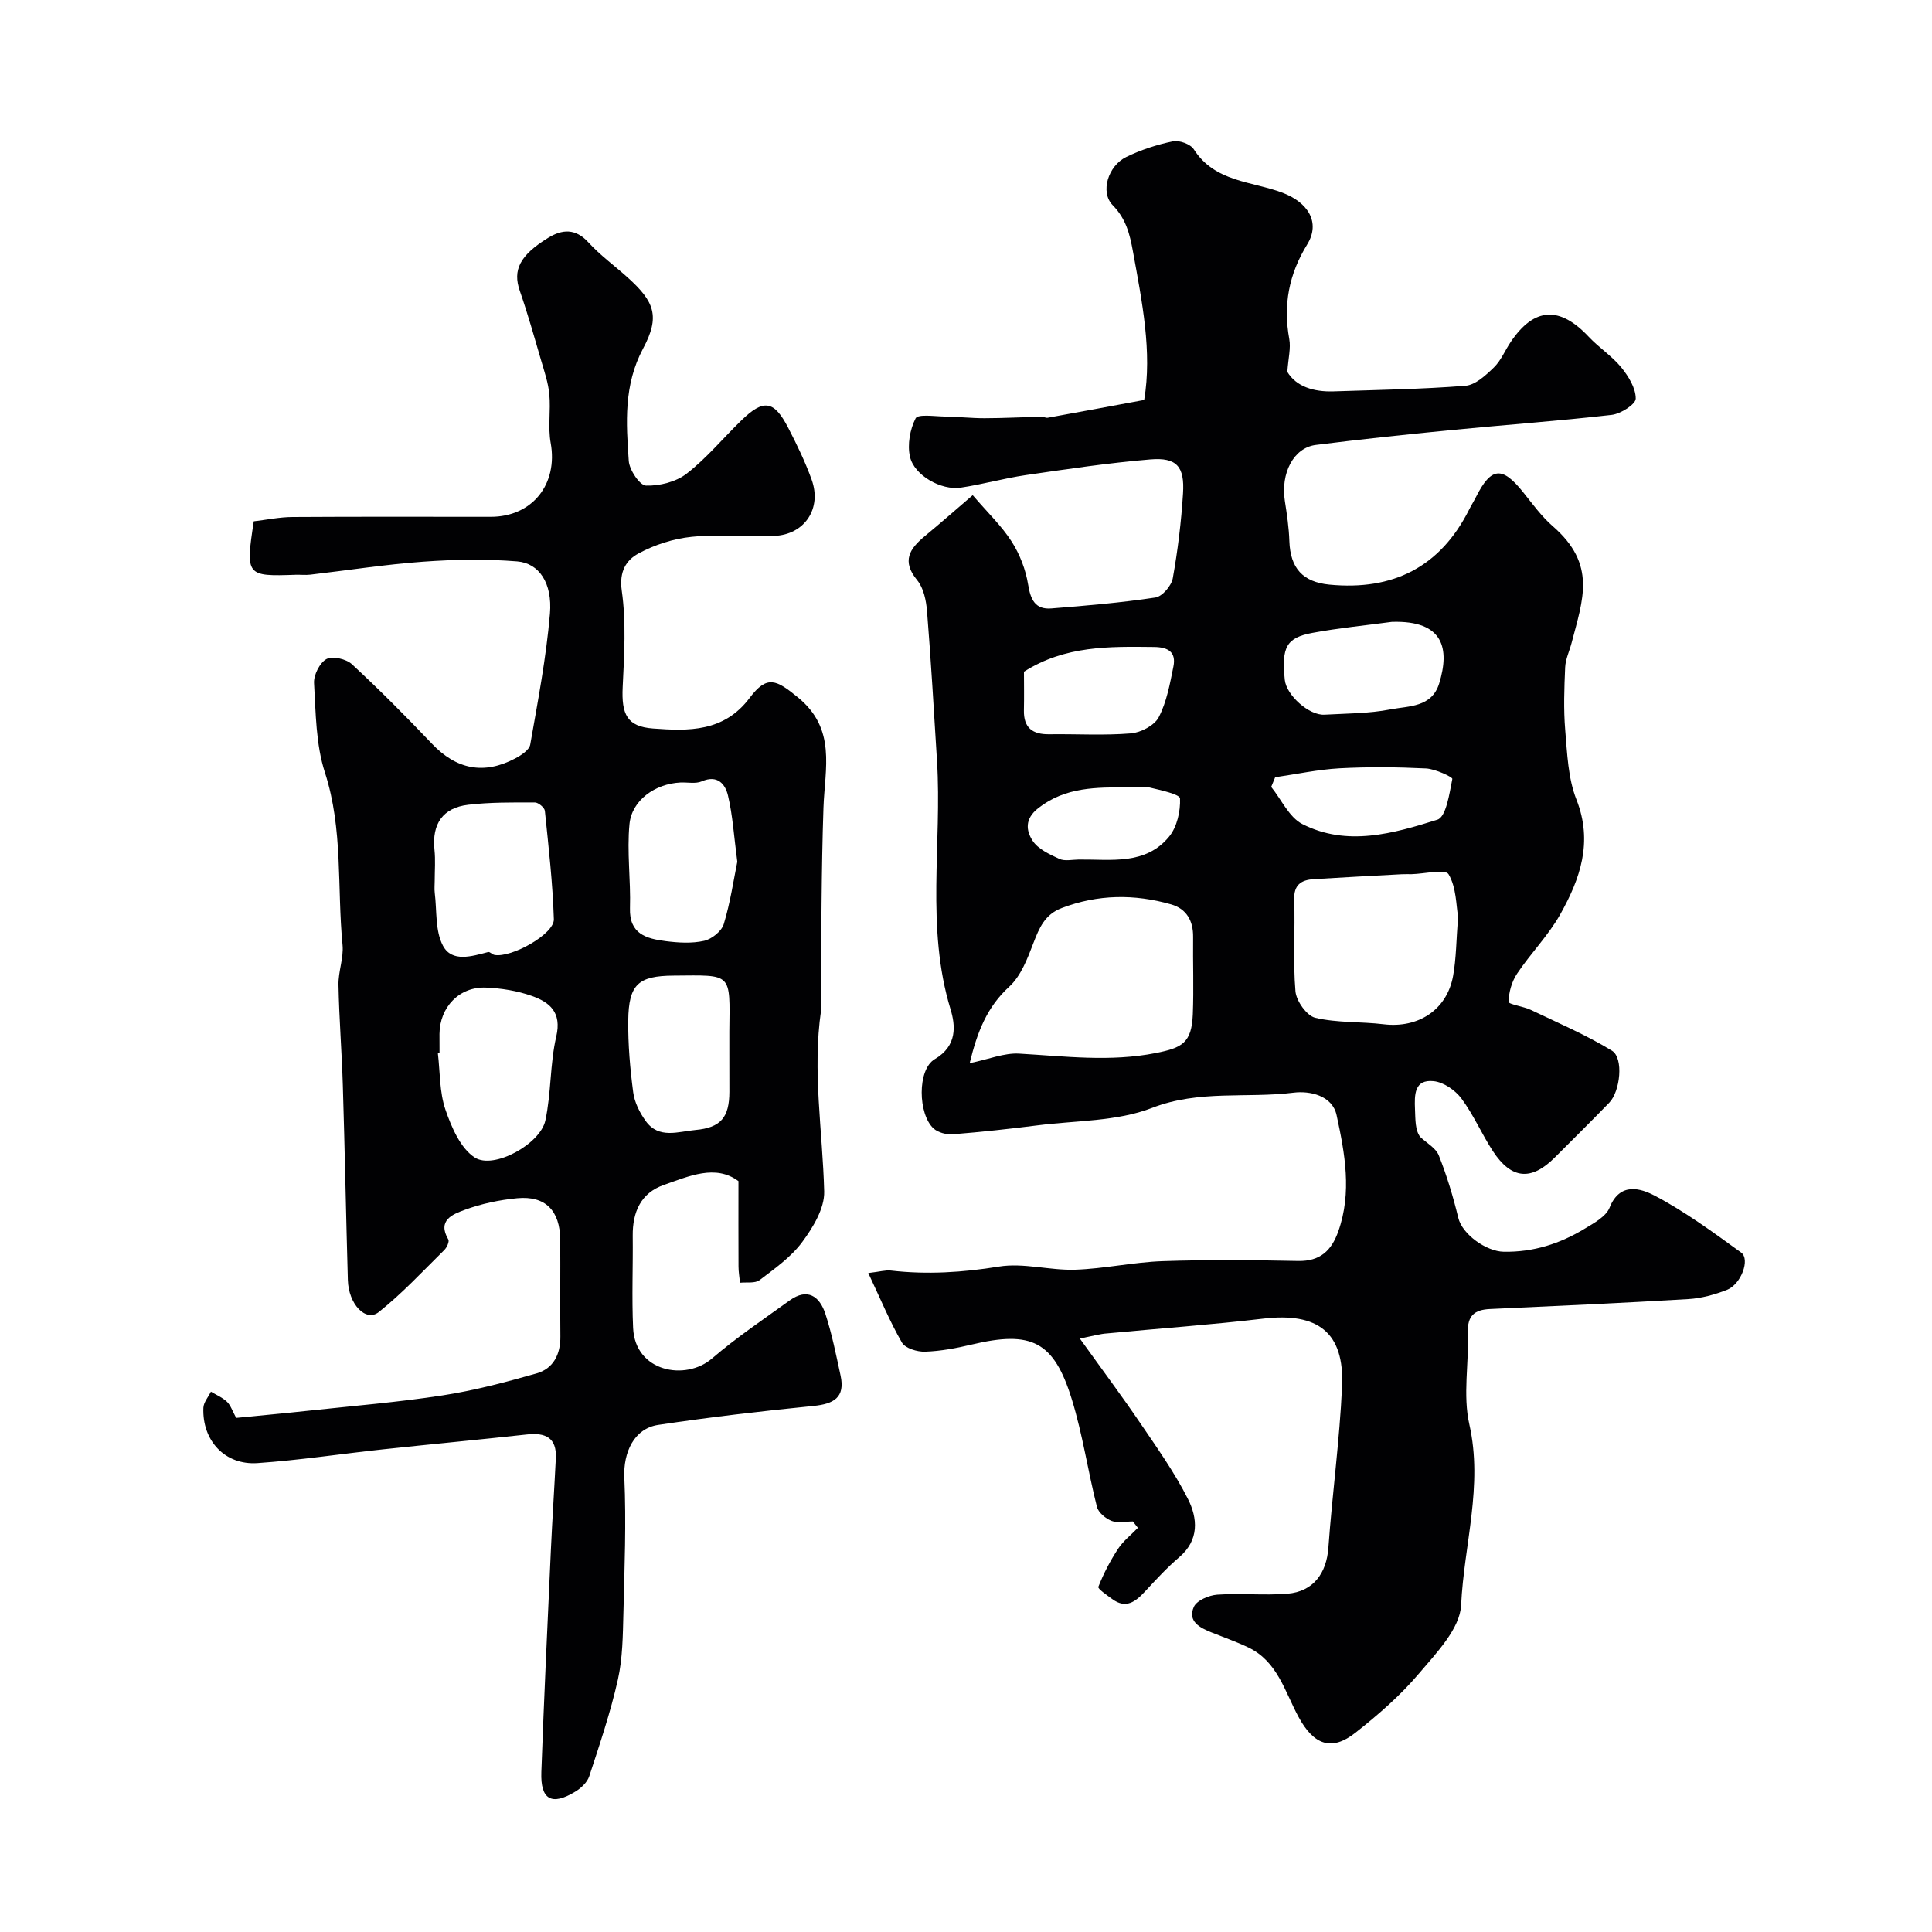 <svg enable-background="new 0 0 400 400" viewBox="0 0 400 400" xmlns="http://www.w3.org/2000/svg"><path d="m223.57 277.13c4.76 6.64 8.75 11.97 12.48 17.47 3.48 5.12 7.11 10.22 9.89 15.72 2.02 4 2.4 8.51-1.8 12.09-2.53 2.16-4.8 4.63-7.06 7.07-1.96 2.12-3.95 3.69-6.8 1.59-1.07-.79-3.04-2.13-2.88-2.53 1.08-2.74 2.46-5.4 4.08-7.87 1.08-1.64 2.72-2.91 4.11-4.35-.35-.44-.69-.88-1.04-1.32-1.48 0-3.11.39-4.4-.11-1.23-.48-2.74-1.73-3.04-2.91-1.87-7.39-2.96-15-5.2-22.26-3.72-12.06-8.36-14.29-20.75-11.34-3.15.75-6.4 1.36-9.62 1.47-1.62.06-4.11-.69-4.8-1.88-2.54-4.4-4.49-9.14-6.97-14.4 2.46-.29 3.58-.64 4.64-.52 7.52.87 14.9.4 22.42-.82 5.08-.82 10.51.82 15.76.65 6.04-.2 12.04-1.56 18.09-1.77 9.35-.32 18.72-.23 28.08-.04 4.57.09 6.91-2.15 8.32-6.13 2.86-8.07 1.36-16.15-.35-24.05-.89-4.12-5.61-5.08-8.88-4.67-9.72 1.22-19.57-.63-29.33 3.16-7.27 2.82-15.74 2.6-23.69 3.61-5.84.74-11.7 1.38-17.56 1.85-1.31.1-3.05-.35-3.98-1.2-3.22-2.93-3.43-12.2.25-14.36 4.73-2.77 4.26-7.03 3.26-10.32-5.17-16.96-1.75-34.27-2.8-51.37-.64-10.36-1.24-20.73-2.07-31.07-.18-2.2-.71-4.79-2.04-6.4-3.25-3.95-1.59-6.49 1.57-9.11 3.37-2.79 6.66-5.69 9.93-8.49 3.1 3.62 5.98 6.35 8.06 9.6 1.69 2.64 2.91 5.81 3.41 8.9.51 3.13 1.46 5.21 4.8 4.95 7.2-.57 14.41-1.18 21.55-2.26 1.42-.21 3.32-2.43 3.6-3.98 1.04-5.79 1.75-11.67 2.12-17.55.36-5.61-1.32-7.52-6.78-7.06-8.63.72-17.22 2-25.8 3.25-4.51.66-8.92 1.92-13.43 2.59-4.05.61-9.64-2.52-10.52-6.4-.57-2.5 0-5.66 1.17-7.95.48-.92 3.94-.4 6.05-.37 2.74.04 5.47.35 8.21.35 3.94-.01 7.88-.22 11.82-.31.42-.01.86.28 1.26.21 6.54-1.18 13.08-2.4 19.98-3.68 1.68-9.98-.44-20.36-2.33-30.77-.65-3.56-1.42-6.74-4.19-9.56-2.64-2.69-.96-8.14 2.81-9.98 3.04-1.48 6.35-2.56 9.66-3.24 1.32-.27 3.64.57 4.33 1.66 4.33 6.8 12.02 6.59 18.35 8.98 5.23 1.97 7.95 6.11 5.12 10.71-3.79 6.17-5 12.52-3.71 19.58.35 1.91-.21 3.99-.4 6.81 1.83 3.02 5.42 4.17 9.59 4.03 9.1-.31 18.22-.44 27.28-1.16 2.08-.17 4.23-2.18 5.9-3.8 1.48-1.44 2.3-3.54 3.49-5.29 4.86-7.19 10.13-7.46 16.15-1.04 2.1 2.24 4.79 3.96 6.71 6.31 1.5 1.84 3.02 4.3 3.01 6.48-.01 1.18-3.12 3.16-4.99 3.37-11.09 1.27-22.24 2.07-33.36 3.16-9.3.91-18.6 1.89-27.88 3.06-4.62.58-7.32 5.86-6.41 11.63.43 2.75.84 5.52.93 8.29.2 5.59 2.76 8.46 8.29 9 13.14 1.27 22.95-3.61 28.95-15.58.44-.88.97-1.71 1.41-2.59 3.13-6.19 5.41-6.39 9.74-.98 1.95 2.44 3.82 5.03 6.15 7.06 9.12 7.92 6.24 15.13 3.89 24.16-.44 1.68-1.25 3.34-1.33 5.04-.19 4.32-.35 8.69.01 12.99.41 4.85.58 9.97 2.32 14.39 3.48 8.81.77 16.43-3.35 23.78-2.46 4.38-6.13 8.07-8.94 12.28-1.1 1.65-1.72 3.86-1.75 5.83-.01.52 3.06.93 4.59 1.66 5.66 2.71 11.47 5.19 16.8 8.45 2.47 1.51 1.73 8.42-.56 10.78-3.71 3.82-7.5 7.57-11.27 11.34-4.88 4.88-8.98 4.53-12.82-1.33-2.31-3.54-4-7.52-6.51-10.89-1.28-1.72-3.68-3.37-5.73-3.59-4.06-.43-4 2.86-3.88 5.82.09 2.16.02 4.32 1.07 5.72 1.33 1.27 3.25 2.29 3.86 3.84 1.66 4.18 2.97 8.53 4.03 12.91.83 3.46 5.83 6.97 9.41 7.03 6.16.11 11.64-1.67 16.76-4.77 1.94-1.17 4.43-2.52 5.17-4.39 2.15-5.39 6.54-3.91 9.29-2.47 6.31 3.31 12.14 7.6 17.94 11.8 1.91 1.38-.01 6.57-2.94 7.72-2.53.99-5.29 1.75-7.98 1.91-13.69.82-27.39 1.43-41.1 2.06-3.19.15-4.68 1.37-4.56 4.84.23 6.36-1.07 12.98.3 19.04 2.88 12.74-1.12 24.98-1.7 37.41-.23 4.88-5.12 9.92-8.73 14.18-3.86 4.56-8.48 8.58-13.2 12.29-4.85 3.81-8.56 2.57-11.75-3.34-2.84-5.26-4.34-11.46-10.37-14.35-2.47-1.18-5.07-2.09-7.62-3.11-2.43-.97-5-2.3-3.67-5.29.59-1.33 3.12-2.41 4.84-2.53 4.83-.34 9.72.19 14.54-.2 5.37-.44 8.1-4.24 8.48-9.54.8-11.15 2.33-22.25 2.83-33.4.5-11.16-5.01-15.35-16.31-14.01-10.75 1.27-21.57 2.03-32.35 3.06-1.35.08-2.71.48-5.63 1.06zm-22.81-57.01c3.98-.82 7.16-2.16 10.25-1.98 9.44.54 18.84 1.75 28.28-.12 5.45-1.08 7.43-2.07 7.67-8.05.21-5.32 0-10.65.06-15.97.04-3.37-1.38-5.85-4.56-6.76-7.59-2.17-15.15-2.09-22.64.76-3.48 1.32-4.65 4.08-5.86 7.24-1.23 3.22-2.59 6.83-5.02 9.05-4.6 4.21-6.6 9.33-8.18 15.83zm101.12-30.37c-.41-2.25-.34-6.01-1.97-8.75-.67-1.13-5.01-.07-7.68-.01-.66.01-1.33-.03-1.99.01-6.08.33-12.16.64-18.24 1.02-2.6.16-4.16 1.16-4.05 4.28.22 6.31-.27 12.66.26 18.93.17 2.01 2.34 5.07 4.1 5.49 4.57 1.08 9.44.77 14.15 1.34 7.15.87 13.09-2.95 14.38-9.97.67-3.68.66-7.49 1.04-12.34zm-13.71-61c-5.49.74-11.01 1.27-16.45 2.28-5.42 1.01-6.4 2.97-5.72 9.71.32 3.19 5.02 7.41 8.22 7.23 4.57-.26 9.21-.23 13.67-1.1 3.74-.73 8.54-.37 10.08-5.38 2.18-7.09 1.02-13.09-9.8-12.74zm-76.17 10.32c0 2.36.05 5.17-.01 7.98-.08 3.61 1.76 5.02 5.22 4.97 5.65-.08 11.32.28 16.93-.18 2.06-.17 4.87-1.64 5.76-3.34 1.65-3.17 2.32-6.91 3.04-10.49.6-2.97-1.03-4.03-4.02-4.06-9.2-.1-18.37-.32-26.92 5.12zm52.01 21.85c-.27.67-.55 1.34-.82 2 2.12 2.63 3.71 6.3 6.46 7.7 9.25 4.7 18.84 1.95 27.94-.91 1.82-.57 2.5-5.43 3.1-8.44.08-.38-3.51-2.07-5.44-2.17-5.96-.29-11.96-.35-17.92-.03-4.47.25-8.89 1.21-13.32 1.85zm-30.41 2.09c-6.53.01-12.95-.14-18.63 4.3-2.88 2.25-2.5 4.68-1.21 6.71 1.12 1.76 3.51 2.85 5.55 3.8 1.12.52 2.66.16 4.01.14 6.65-.08 13.84 1.24 18.75-4.77 1.63-2 2.35-5.26 2.24-7.88-.04-.86-4-1.72-6.24-2.25-1.42-.33-2.98-.06-4.47-.05z" fill="#010103"/><path d="m48.9 293.56c5.14-.51 10.04-.95 14.92-1.48 9.28-1 18.61-1.76 27.83-3.18 6.55-1.01 13.02-2.72 19.41-4.54 3.52-1 5-3.96 4.96-7.68-.07-6.67.02-13.33-.03-20-.05-6.05-3.07-9.15-8.91-8.6-3.69.35-7.44 1.14-10.9 2.42-2.36.87-5.73 2.11-3.36 6.12.25.43-.3 1.66-.82 2.17-4.45 4.38-8.72 9-13.58 12.86-2.68 2.13-6.26-1.61-6.4-6.63-.38-13.43-.63-26.87-1.04-40.3-.21-6.94-.77-13.86-.9-20.8-.06-2.76 1.1-5.58.84-8.28-1.16-11.89.15-23.96-3.65-35.7-1.88-5.82-1.89-12.3-2.25-18.51-.1-1.68 1.18-4.22 2.57-4.98 1.24-.68 4.08-.03 5.26 1.06 5.72 5.29 11.22 10.84 16.6 16.49 5.01 5.27 10.69 6.47 17.21 3.03 1.24-.65 2.92-1.76 3.12-2.88 1.58-9 3.31-18.01 4.08-27.1.53-6.34-2.25-10.45-6.78-10.82-6.44-.52-12.99-.41-19.45.06-7.83.56-15.61 1.79-23.42 2.69-.99.11-2-.01-3 .02-10.25.36-10.39.2-8.67-11.07 2.6-.3 5.33-.88 8.06-.89 13.67-.09 27.33-.04 41-.04 8.64 0 13.96-6.8 12.41-15.3-.59-3.26.04-6.73-.28-10.07-.22-2.37-1.02-4.7-1.7-7.02-1.41-4.82-2.77-9.67-4.42-14.42-1.47-4.24-.05-7.3 5.85-10.93 2.93-1.81 5.69-2.02 8.38.94 2.43 2.66 5.41 4.82 8.1 7.24 5.56 5.01 6.77 8.05 3.21 14.71-4.05 7.59-3.52 15.39-2.97 23.28.13 1.88 2.27 5.06 3.56 5.11 2.82.09 6.23-.77 8.43-2.48 4.1-3.18 7.49-7.29 11.24-10.94 4.68-4.57 6.83-4.27 9.8 1.49 1.79 3.47 3.51 7.02 4.83 10.69 2.17 5.99-1.47 11.42-7.77 11.65-5.68.2-11.42-.37-17.05.19-3.78.38-7.69 1.64-11.03 3.45-2.53 1.37-4.03 3.71-3.46 7.7.93 6.53.51 13.31.19 19.96-.27 5.63.89 8.19 6.3 8.58 7.33.54 14.65.76 19.98-6.33 3.62-4.82 5.53-3.77 10.02-.1 7.98 6.53 5.55 14.67 5.27 22.81-.45 13.16-.41 26.34-.57 39.52-.01.83.19 1.68.07 2.49-1.82 12.54.33 24.98.65 37.47.09 3.48-2.31 7.44-4.55 10.46-2.3 3.11-5.68 5.49-8.82 7.88-.95.72-2.68.4-4.06.55-.11-1.13-.31-2.25-.31-3.38-.03-5.61-.01-11.23-.01-17.66-4.75-3.53-10.21-1.04-15.45.79-4.77 1.66-6.49 5.62-6.44 10.53.07 6.36-.21 12.73.08 19.08.41 9.15 10.9 10.99 16.31 6.34 5.07-4.36 10.66-8.11 16.09-12.03 3.73-2.69 6.23-.84 7.41 2.78 1.36 4.15 2.21 8.48 3.14 12.76.99 4.56-1.41 5.88-5.61 6.3-10.74 1.07-21.47 2.32-32.14 3.92-5.07.76-7.24 5.79-7.02 10.84.41 9.36.04 18.77-.19 28.15-.12 4.6-.15 9.31-1.15 13.77-1.52 6.76-3.76 13.38-5.92 19.98-.41 1.25-1.69 2.46-2.88 3.18-4.89 2.99-7.25 1.7-7.04-4.05.55-15.37 1.28-30.74 1.98-46.11.29-6.29.71-12.58 1.02-18.88.2-4.24-2.17-5.32-5.96-4.9-9.96 1.09-19.93 2.02-29.89 3.09-8.64.93-17.25 2.24-25.91 2.84-6.75.47-11.49-4.66-11.21-11.46.05-1.13 1.02-2.22 1.56-3.33 1.13.69 2.42 1.22 3.35 2.12.75.74 1.12 1.93 1.88 3.31zm42.1-75.52c-.11.02-.23.03-.34.05.46 3.9.32 8.01 1.56 11.64 1.25 3.65 3.12 8.02 6.09 9.93 3.93 2.52 13.56-2.81 14.6-7.67 1.23-5.7.94-11.74 2.26-17.4 1.17-5.02-1.38-7.09-5.05-8.39-3.01-1.07-6.32-1.6-9.52-1.73-5.51-.22-9.55 4.05-9.61 9.58 0 1.33.01 2.66.01 3.99zm-1-35.67c0 .83-.09 1.67.01 2.49.46 3.69.06 7.86 1.7 10.94 1.86 3.51 5.99 2.19 9.36 1.31.36-.09.85.52 1.31.6 3.52.63 12.39-4.32 12.29-7.39-.24-7.5-1.09-14.97-1.86-22.44-.07-.67-1.35-1.74-2.07-1.74-4.6 0-9.24-.06-13.8.48-5.27.62-7.53 3.96-6.99 9.29.23 2.13.05 4.31.05 6.46zm62.65-3.95c-.7-5.31-.95-9.6-1.93-13.72-.55-2.32-2.14-4.36-5.42-2.93-1.28.55-2.95.17-4.45.24-5.19.26-10.03 3.64-10.52 8.6-.56 5.75.28 11.62.1 17.42-.17 5.38 3.44 6.31 7.36 6.82 2.64.34 5.44.51 7.99-.06 1.58-.35 3.62-1.99 4.07-3.47 1.36-4.48 2.04-9.16 2.8-12.9zm-1.65 39.63c0-1.5-.01-2.99 0-4.49.13-12.33.72-11.66-11.56-11.57-7.27.05-9.28 1.79-9.37 9.29-.05 4.96.38 9.95 1.03 14.88.27 2.07 1.35 4.22 2.6 5.95 2.71 3.76 6.73 2.16 10.28 1.84 5.26-.47 7.02-2.62 7.03-7.91-.01-2.67-.01-5.33-.01-7.99z" fill="#010103"/></svg>